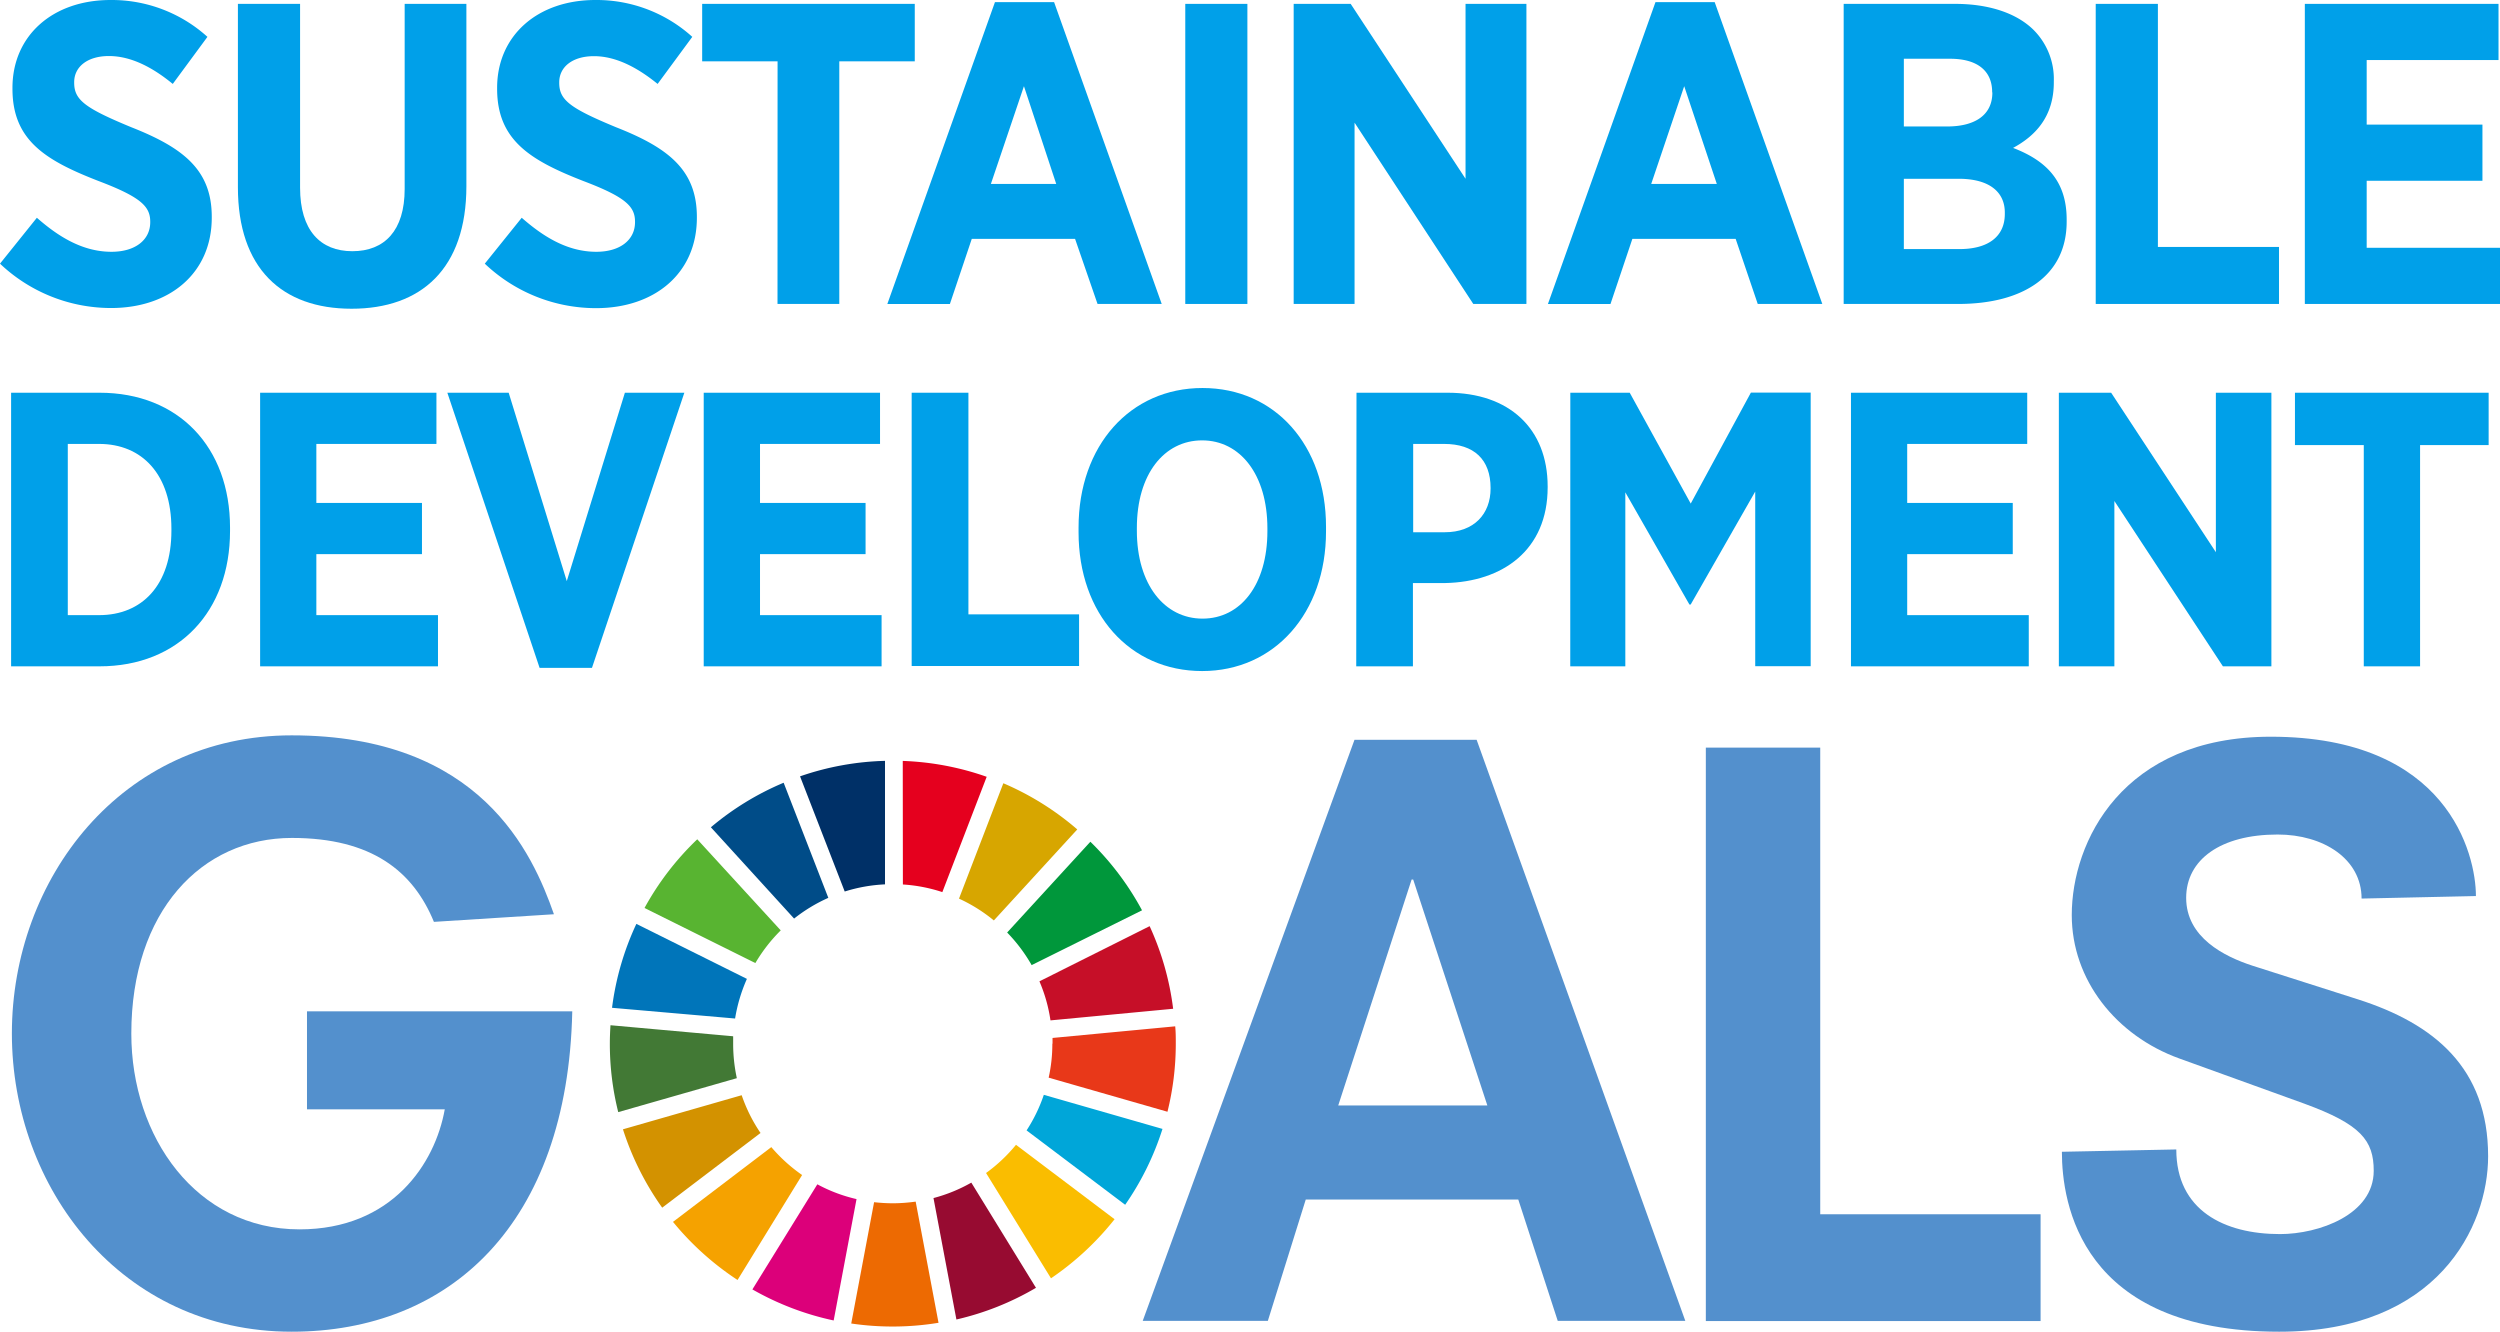 <svg id="圖層_1" data-name="圖層 1" xmlns="http://www.w3.org/2000/svg" viewBox="0 0 387.23 206.27"><defs><style>.cls-1{fill:#00a0e9;}.cls-2{fill:#5390cd;}.cls-3{fill:#58b431;}.cls-4{fill:#d7a600;}.cls-5{fill:#c60f28;}.cls-6{fill:#00973b;}.cls-7{fill:#427935;}.cls-8{fill:#fabd00;}.cls-9{fill:#e83819;}.cls-10{fill:#f5a200;}.cls-11{fill:#0075ba;}.cls-12{fill:#970b31;}.cls-13{fill:#00a6d9;}.cls-14{fill:#ed6a02;}.cls-15{fill:#e5001e;}.cls-16{fill:#dc007a;}.cls-17{fill:#003067;}.cls-18{fill:#d39200;}.cls-19{fill:#004c88;}</style></defs><path class="cls-1" d="M1.72,60.83H15.41c12.29,0,20.22,8.47,20.22,20.89v.54c0,12.41-7.93,20.95-20.22,20.95H1.72Zm8.78,7.93V95.28h4.85c6.66,0,11.2-4.66,11.2-13.08v-.3c0-8.42-4.54-13.14-11.2-13.14Z"/><path class="cls-1" d="M40.29,60.83H67.6v7.93H49V77.9H65.36v7.93H49v9.45H67.84v7.93H40.29Z"/><path class="cls-1" d="M69.29,60.83h9.5l9,29.18,9-29.18H106L91.69,103.45H83.58Z"/><path class="cls-1" d="M109,60.83h27.31v7.93H117.72V77.9h16.35v7.93H117.72v9.45h18.83v7.93H109Z"/><path class="cls-1" d="M141.21,60.83H150V95.16h17.14v8H141.21Z"/><path class="cls-1" d="M167.06,82.44v-.72c0-12.72,8-21.62,19.2-21.62s19.13,8.84,19.13,21.49v.73c0,12.65-8,21.62-19.19,21.62S167.06,95.1,167.06,82.44Zm29.25-.18v-.42c0-8.36-4.24-13.63-10.11-13.63s-10.11,5.21-10.11,13.57v.42c0,8.35,4.3,13.62,10.17,13.62S196.31,90.62,196.31,82.26Z"/><path class="cls-1" d="M210.11,60.83h14.11c9.5,0,15.5,5.51,15.5,14.53v.12c0,9.75-7,14.65-15.87,14.83h-5v12.9h-8.78Zm13.68,21.61c4.54,0,7.09-2.84,7.09-6.78V75.6c0-4.42-2.55-6.84-7.21-6.84h-4.78V82.44Z"/><path class="cls-1" d="M243.23,60.83h9.2L261.88,78l9.32-17.19h9.26v42.38h-8.59V76.14l-10,17.5h-.19l-9.93-17.38v26.95h-8.53Z"/><path class="cls-1" d="M286.7,60.83H314v7.93H295.41V77.9h16.35v7.93H295.41v9.45h18.83v7.93H286.7Z"/><path class="cls-1" d="M318.9,60.83H327l16.22,24.7V60.83h8.6v42.38h-7.51L327.5,77.6v25.61h-8.6Z"/><path class="cls-1" d="M366.13,68.94H355.47V60.83h30v8.11H374.85v34.27h-8.72Z"/><path class="cls-1" d="M0,40.84l5.71-7.11C8.83,36.46,12.62,39,17.27,39c3.71,0,6-1.86,6-4.58v-.07c0-2.32-1.33-3.78-8-6.31C7,24.83,1.93,21.71,1.93,13.75v-.14C1.93,5.51,8.17,0,17.13,0a22.11,22.11,0,0,1,15,5.71L26.76,13c-2.92-2.4-6.31-4.32-9.89-4.32-3.32,0-5.38,1.66-5.38,4.05v.07c0,2.65,1.59,3.91,8.83,6.9,8.1,3.19,12.48,6.64,12.48,13.88v.13c0,8.64-6.57,14-15.6,14A25,25,0,0,1,0,40.84Z"/><path class="cls-1" d="M36.85,29V.6h9.63V29.08c0,6.58,3.12,9.83,8.1,9.83s8.1-3.19,8.1-9.63V.6h9.56V28.82c0,12.81-7,19-17.79,19S36.85,41.57,36.85,29Z"/><path class="cls-1" d="M75.09,40.84l5.72-7.11C83.93,36.46,87.71,39,92.36,39c3.72,0,6-1.86,6-4.58v-.07c0-2.32-1.33-3.78-8-6.31C82.13,24.83,77,21.71,77,13.75v-.14C77,5.51,83.26,0,92.23,0a22.1,22.1,0,0,1,15,5.71L101.86,13C98.93,10.62,95.55,8.7,92,8.7c-3.32,0-5.38,1.66-5.38,4.05v.07c0,2.65,1.6,3.91,8.83,6.9,8.11,3.19,12.49,6.64,12.49,13.88v.13c0,8.64-6.58,14-15.61,14A25,25,0,0,1,75.09,40.84Z"/><path class="cls-1" d="M120.44,9.5H108.76V.6h32.93V9.5H130V47.08h-9.57Z"/><path class="cls-1" d="M154.11.33h9.16l16.67,46.75H170L166.52,37h-16l-3.39,10.09h-9.69Zm9.49,28.16-5-15.14-5.12,15.14Z"/><path class="cls-1" d="M183.59.6h9.62V47.08h-9.62Z"/><path class="cls-1" d="M200.38.6h8.83L227,27.69V.6h9.43V47.08h-8.23L209.81,19V47.08h-9.43Z"/><path class="cls-1" d="M256.42.33h9.17l16.67,46.75h-10L268.84,37h-16l-3.39,10.09h-9.69Zm9.5,28.16-5.05-15.14-5.11,15.14Z"/><path class="cls-1" d="M285.57.6h17.27C308,.6,312.33,2,315,4.65a10.75,10.75,0,0,1,3.12,7.9v.2c0,5.44-3,8.37-6.31,10.16,5,1.92,8.3,5,8.3,11.09v.33c0,8.37-6.71,12.75-16.8,12.75H285.57Zm23,13.68c0-3.39-2.39-5.18-6.51-5.18h-7.17V19.59h6.71c4.25,0,7-1.73,7-5.25Zm-5.24,13.41h-8.44V38.58h8.64c4.31,0,7-1.86,7-5.44v-.07C310.6,29.75,308.15,27.69,303.37,27.69Z"/><path class="cls-1" d="M324.61.6h9.63V38.25H353v8.83H324.61Z"/><path class="cls-1" d="M357,.6H387V9.3H366.58v10h17.93V28H366.58V38.38h20.65v8.7H357Z"/><path class="cls-2" d="M47.55,156.65H88.64c-.71,33-19,49.62-43.46,49.62-26.41,0-43.34-22.26-43.34-46.19S18.77,113.9,45.18,113.9c29.25,0,37.3,18.24,40.62,27.71l-18.59,1.18c-3.2-7.81-9.6-13-22-13-14,0-24.87,11.37-24.87,30.31,0,16,10.06,30.32,26.05,30.32,14.33,0,21-10.18,22.5-18.59H47.55Z"/><path class="cls-2" d="M264.22,115.8h17.72v72.28h34.13v16.54H264.22Z"/><path class="cls-2" d="M365.79,139.18c0-6.14-5.91-9.92-13-9.92-8.85,0-14.17,3.9-14.17,9.81,0,6.14,5.91,9.09,10.28,10.51l16.29,5.2c11.82,3.77,20.2,10.62,20.2,24.32,0,10.87-7.8,27.17-32.36,27.17-30.83,0-33.66-20-33.66-27.87l17.72-.36c0,9.45,7.44,13.11,16.06,13.11,6,0,14.52-3,14.52-9.8,0-4.72-2-7.2-10.74-10.4l-19.37-7c-9.8-3.54-16.66-12.17-16.66-22.21,0-11.33,7.8-27.63,30.83-27.63,27.4,0,31.77,18.18,31.77,24.68Z"/><path class="cls-3" d="M117,149.17a24.79,24.79,0,0,1,3.93-5.06L108,130a43.77,43.77,0,0,0-8.17,10.64Z"/><path class="cls-4" d="M148.54,139.19a24.51,24.51,0,0,1,5.4,3.38l12.92-14.1a43.84,43.84,0,0,0-11.45-7.15Z"/><path class="cls-5" d="M178.12,143.43,161,152a24.15,24.15,0,0,1,1.71,6.05l19-1.8a43.39,43.39,0,0,0-3.64-12.79"/><path class="cls-6" d="M159.77,149.5,176.89,141a43.84,43.84,0,0,0-8-10.62L156,144.44a24.82,24.82,0,0,1,3.8,5.06"/><path class="cls-7" d="M113.56,161.66c0-.38,0-.77,0-1.15l-19-1.71c-.06.95-.1,1.9-.1,2.86a43.53,43.53,0,0,0,1.3,10.6L114.13,167a25.14,25.14,0,0,1-.57-5.32"/><path class="cls-8" d="M157.37,177.32a24.65,24.65,0,0,1-4.64,4.37L162.79,198a44.37,44.37,0,0,0,9.85-9.15Z"/><path class="cls-9" d="M163,161.66a24,24,0,0,1-.57,5.26l18.4,5.28a43.59,43.59,0,0,0,1.29-10.54c0-.9,0-1.8-.09-2.69l-19,1.8c0,.3,0,.59,0,.89"/><path class="cls-10" d="M119.47,177.68l-15.23,11.58a44.41,44.41,0,0,0,10,9l10-16.26a25.1,25.1,0,0,1-4.77-4.32"/><path class="cls-11" d="M113.86,157.76a24.91,24.91,0,0,1,1.83-6.14L98.57,143.1a43.51,43.51,0,0,0-3.77,13Z"/><path class="cls-12" d="M160.45,199.45l-10-16.27a24.46,24.46,0,0,1-5.86,2.39l3.55,18.81a43.39,43.39,0,0,0,12.36-4.93"/><path class="cls-13" d="M161.68,169.58a24.41,24.41,0,0,1-2.67,5.51l15.27,11.52a43.74,43.74,0,0,0,5.78-11.75Z"/><path class="cls-14" d="M141.83,186.12a26,26,0,0,1-3.56.26,27.49,27.49,0,0,1-2.88-.17L131.85,205a43.91,43.91,0,0,0,13.52-.11Z"/><path class="cls-15" d="M139.85,137a24.23,24.23,0,0,1,6.11,1.18l6.87-17.86a43.56,43.56,0,0,0-13-2.46Z"/><path class="cls-16" d="M132.67,185.73a24.13,24.13,0,0,1-6.07-2.29l-10.06,16.28a43.85,43.85,0,0,0,12.59,4.81Z"/><path class="cls-17" d="M130.84,138.09a24.38,24.38,0,0,1,6.24-1.11V117.85a43.55,43.55,0,0,0-13.16,2.4Z"/><path class="cls-18" d="M117.8,175.49a24.43,24.43,0,0,1-2.92-5.85l-18.39,5.28a43.88,43.88,0,0,0,6.08,12.14Z"/><path class="cls-19" d="M123,142.28a24.56,24.56,0,0,1,5.3-3.21l-6.92-17.83a43.58,43.58,0,0,0-11.27,6.9Z"/><path class="cls-2" d="M235.17,185.8H202.25l-5.87,18.79H177l32.8-90h18.92l32.32,90H241.28Zm-16.28-49.57h-.24l-11.37,35h23.1Z"/></svg>